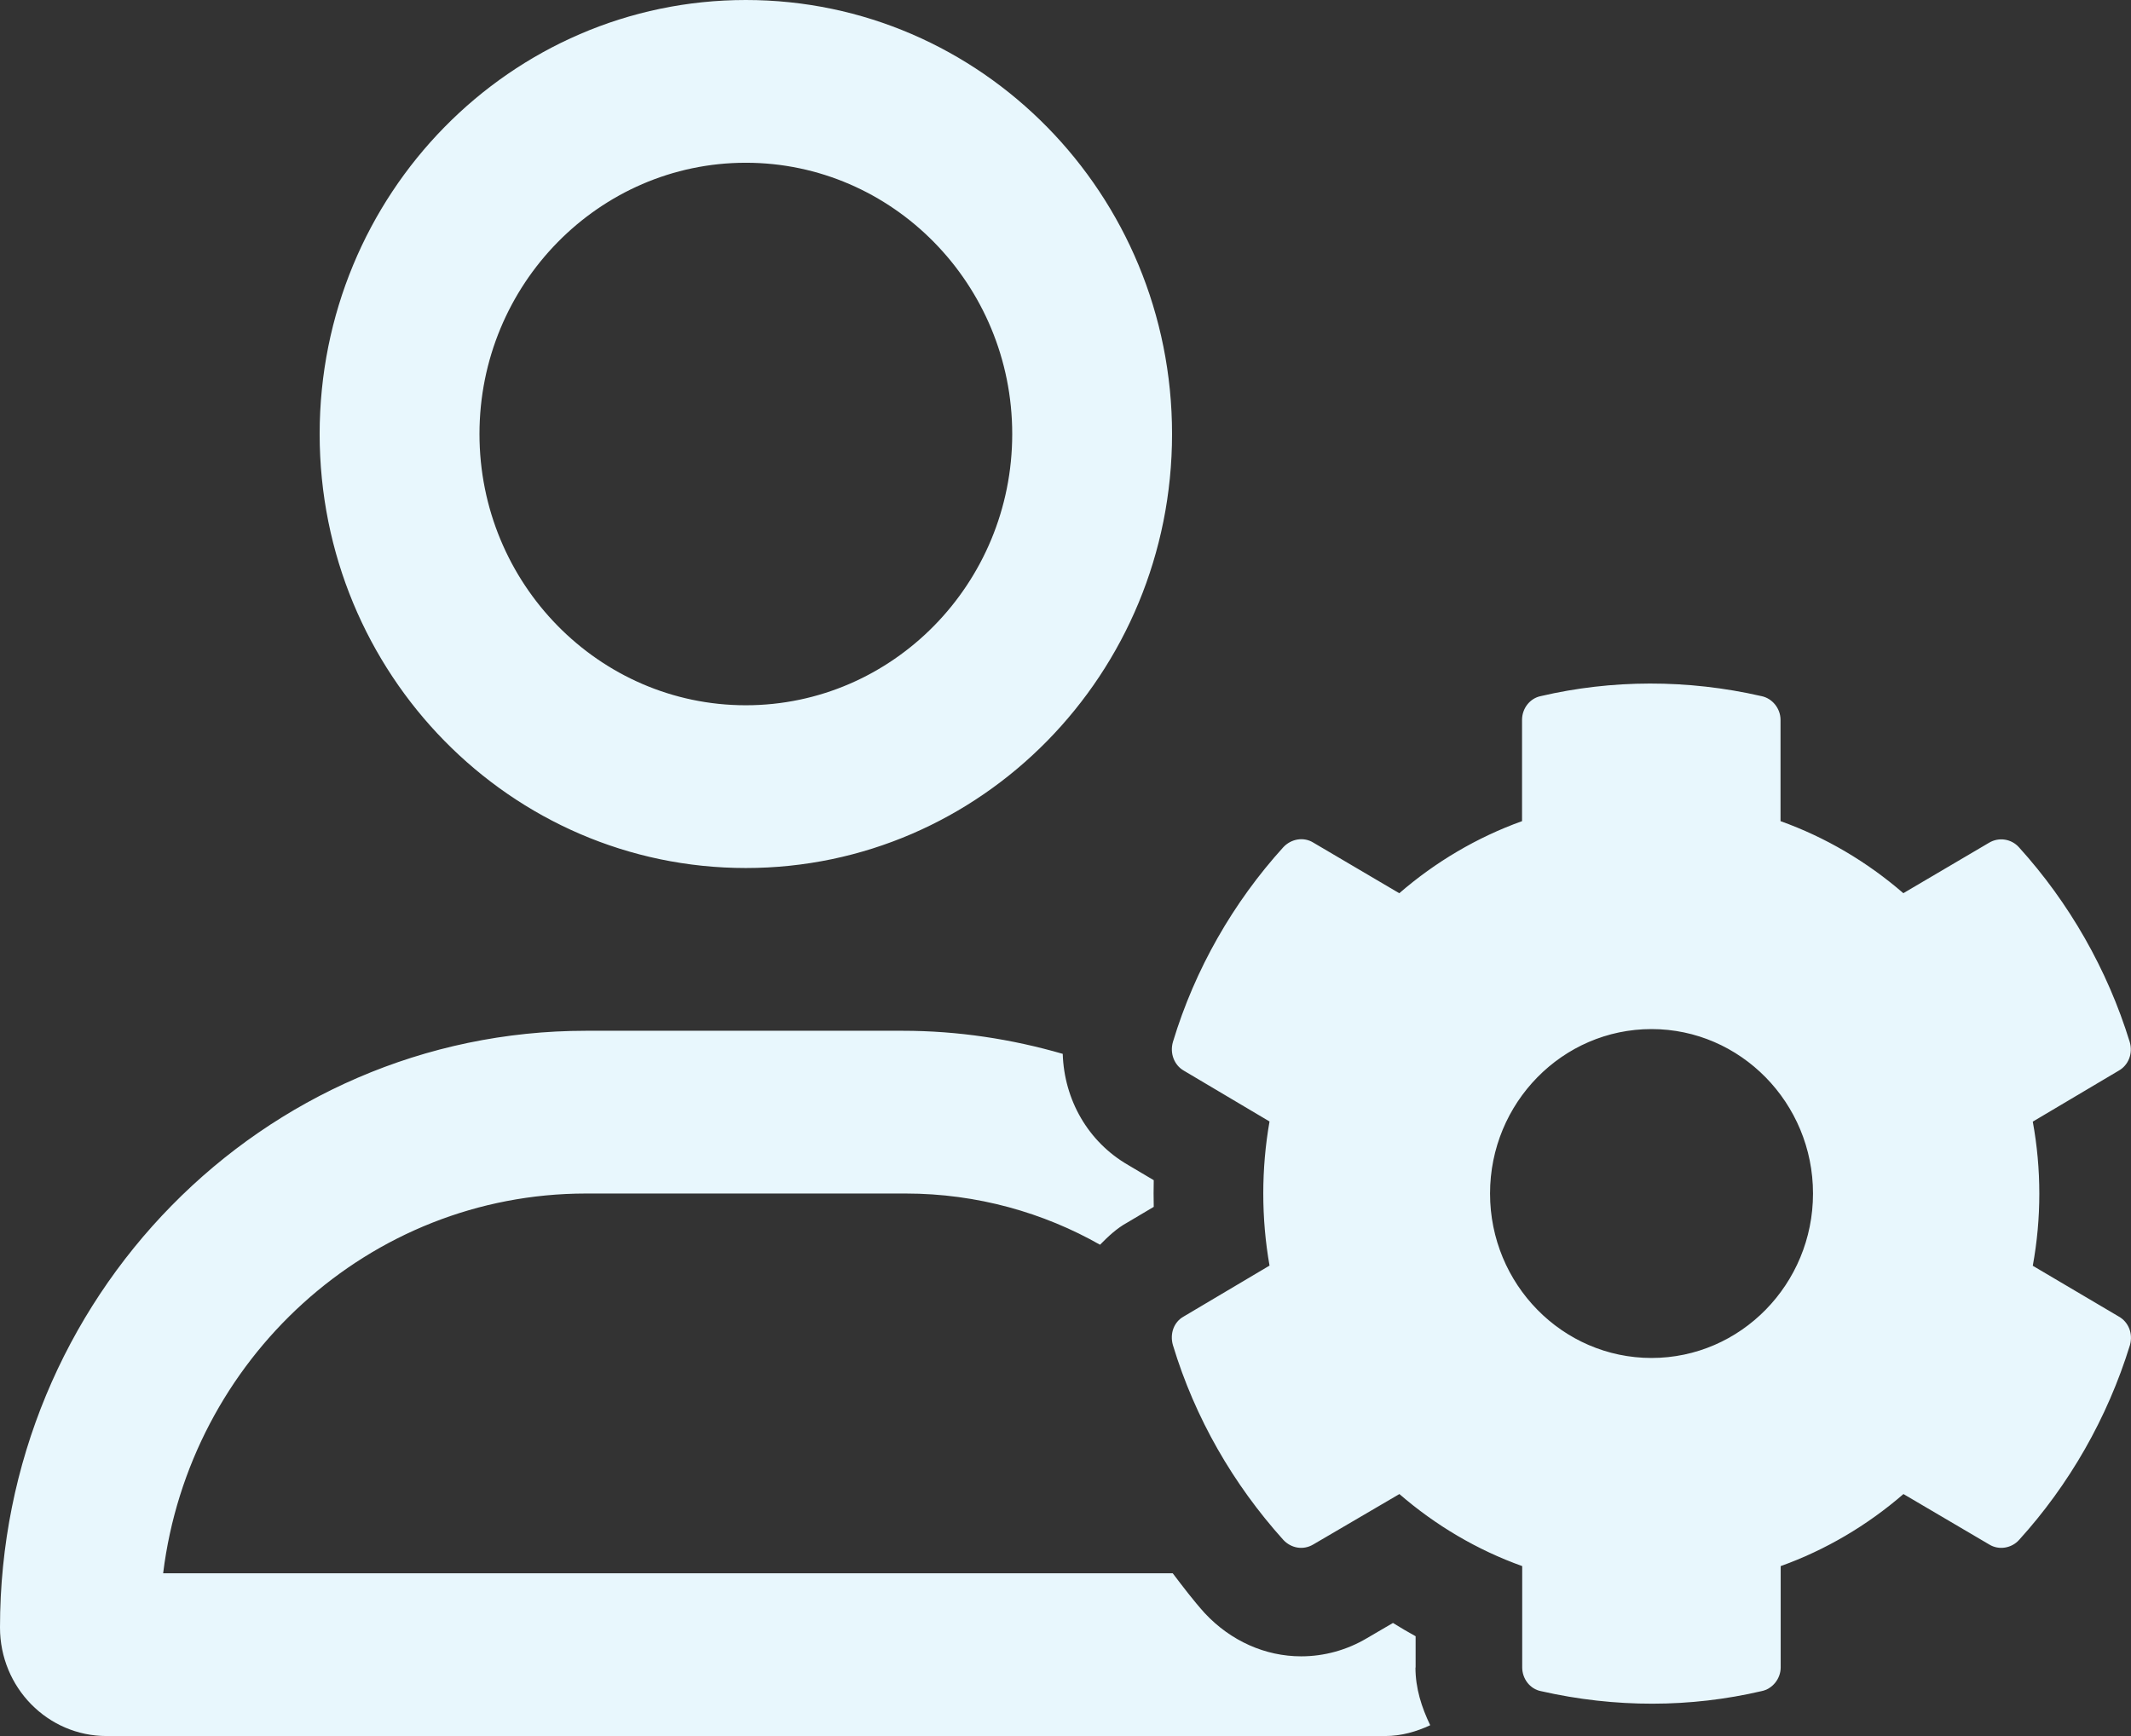 <svg width="54" height="44" viewBox="0 0 54 44" fill="none" xmlns="http://www.w3.org/2000/svg">
<rect x="0" y="0" width="54" height="44" fill="#333333" stroke="none"/>
<g id="Icon" clip-path="url(#clip0_1603_11980)">
<g id="Group">
<path id="Vector" d="M51.511 32.081C51.732 30.877 51.732 29.631 51.511 28.428L53.684 27.139C53.937 26.999 54.053 26.699 53.968 26.409C53.399 24.561 52.428 22.874 51.163 21.477C50.973 21.263 50.657 21.209 50.404 21.359L48.231 22.638C47.313 21.843 46.259 21.22 45.119 20.812V18.244C45.119 17.954 44.908 17.697 44.634 17.643C42.757 17.213 40.837 17.224 39.044 17.643C38.77 17.697 38.569 17.954 38.569 18.244V20.812C37.43 21.221 36.376 21.844 35.458 22.639L33.278 21.355C33.035 21.205 32.718 21.259 32.518 21.474C31.253 22.87 30.282 24.557 29.723 26.405C29.638 26.695 29.754 26.995 29.997 27.135L32.17 28.424C31.959 29.627 31.959 30.873 32.17 32.077L29.997 33.366C29.744 33.505 29.638 33.806 29.723 34.096C30.282 35.944 31.252 37.62 32.518 39.027C32.718 39.242 33.024 39.296 33.278 39.145L35.461 37.867C36.379 38.662 37.433 39.285 38.573 39.693V42.261C38.573 42.551 38.773 42.809 39.047 42.862C40.936 43.292 42.844 43.281 44.637 42.862C44.911 42.809 45.123 42.551 45.123 42.261V39.693C46.261 39.285 47.316 38.662 48.234 37.867L50.407 39.145C50.65 39.296 50.976 39.242 51.166 39.027C52.432 37.631 53.402 35.944 53.972 34.096C54.056 33.806 53.94 33.505 53.687 33.366L51.511 32.081ZM41.85 34.418C39.593 34.418 37.758 32.549 37.758 30.25C37.758 27.951 39.593 26.082 41.85 26.082C44.107 26.082 45.942 27.956 45.942 30.25C45.942 32.544 44.111 34.418 41.85 34.418ZM35.868 42.264C35.868 42.792 36.025 43.276 36.242 43.726C35.893 43.888 35.513 44 35.1 44H2.7C1.209 44 0 42.771 0 41.25C0 32.897 6.649 26.125 14.85 26.125H22.874C24.281 26.125 25.64 26.337 26.93 26.71C26.966 27.87 27.567 28.939 28.59 29.529L29.236 29.912C29.231 30.137 29.231 30.363 29.236 30.588L28.56 30.989C28.296 31.134 28.082 31.338 27.875 31.548C26.452 30.74 24.764 30.25 22.95 30.25H14.85C9.351 30.25 4.801 34.457 4.134 39.875H29.717C29.979 40.219 30.238 40.563 30.527 40.884C31.189 41.594 32.067 41.98 32.972 41.98C33.555 41.98 34.132 41.821 34.638 41.52L35.298 41.134C35.486 41.251 35.678 41.364 35.872 41.471V42.264H35.868ZM18.9 22C24.865 22 29.7 17.075 29.7 11C29.7 4.925 24.865 0 18.9 0C12.935 0 8.1 4.925 8.1 11C8.1 17.076 12.935 22 18.9 22ZM18.9 4.125C22.621 4.125 25.65 7.209 25.65 11C25.65 14.791 22.622 17.875 18.899 17.875C15.177 17.875 12.15 14.79 12.15 11C12.15 7.209 15.179 4.125 18.9 4.125Z" fill="#E8F7FD"/>
</g>
</g>
<defs>
<clipPath id="clip0_1603_11980">
<rect width="54" height="44" fill="white"/>
</clipPath>
</defs>
</svg>
